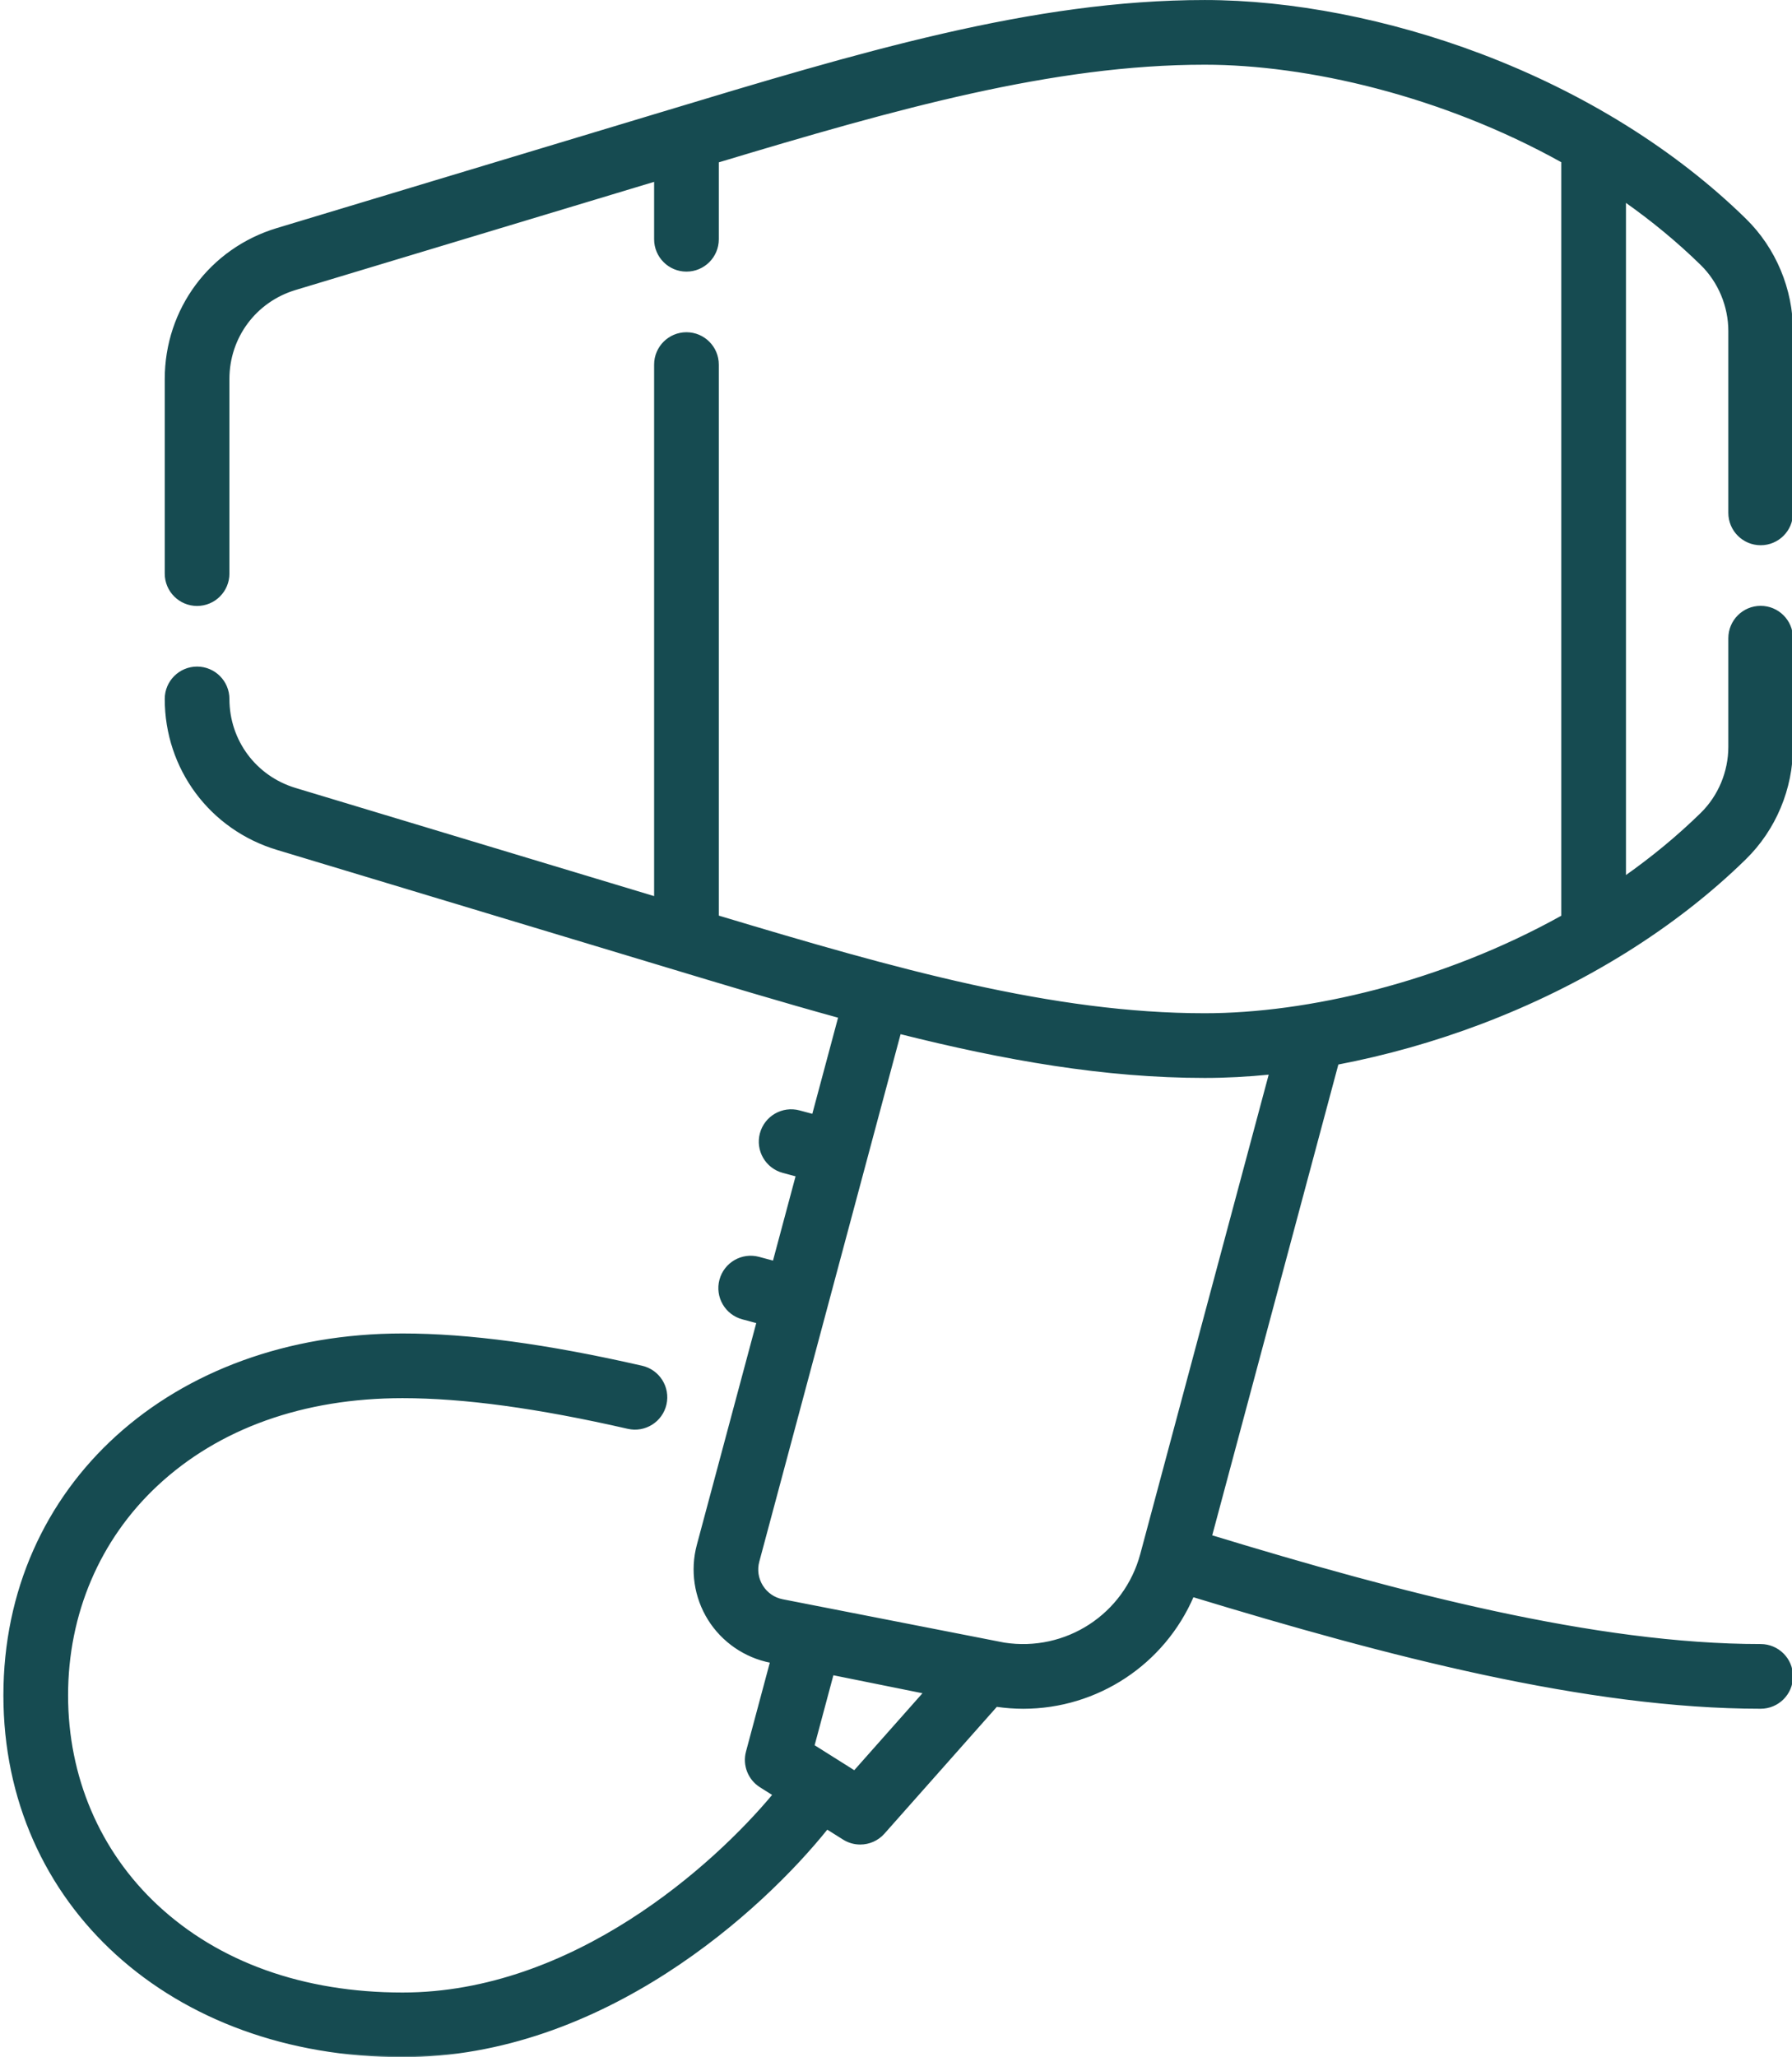 <svg width="176" height="202" viewBox="0 0 176 202" fill="none" xmlns="http://www.w3.org/2000/svg">
    <mask id="path-1-outside-1_156_2933" maskUnits="userSpaceOnUse" x="-0.566" y="-0.898" width="177" height="203" fill="black">
        <rect fill="white" x="-0.566" y="-0.898" width="177" height="203"/>
        <path d="M172.924 53.437C174.623 53.437 176 52.059 176 50.361V32.519C176 28.406 174.326 24.409 171.406 21.55C164.497 14.787 155.512 9.194 145.421 5.377C136.429 1.975 126.806 0.102 118.324 0.102C101.421 0.102 84.504 5.209 64.916 11.123L27.22 22.49C20.677 24.464 16.28 30.381 16.28 37.216V56.323C16.28 58.022 17.657 59.399 19.356 59.399C21.055 59.399 22.432 58.022 22.432 56.323V37.217C22.432 33.115 25.07 29.565 28.996 28.381L64.344 17.721V23.494C64.344 25.193 65.721 26.57 67.42 26.57C69.12 26.57 70.497 25.193 70.497 23.494V15.866C88.021 10.595 103.399 6.254 118.324 6.254C128.399 6.254 141.637 9.296 153.442 15.87V89.975C141.637 96.549 128.399 99.591 118.324 99.591C103.399 99.591 88.021 95.25 70.497 89.979V35.799C70.497 34.1 69.12 32.722 67.42 32.722C65.721 32.722 64.344 34.1 64.344 35.799V88.124L28.996 77.464C25.07 76.28 22.432 72.73 22.432 68.628C22.432 66.93 21.055 65.552 19.356 65.552C17.657 65.552 16.28 66.93 16.28 68.628C16.28 75.463 20.677 81.381 27.22 83.354L64.916 94.722C70.985 96.554 76.797 98.309 82.432 99.858L79.851 109.49L78.498 109.127C76.857 108.688 75.17 109.662 74.73 111.303C74.29 112.944 75.264 114.63 76.905 115.07L78.258 115.433L75.99 123.9L74.525 123.507C72.884 123.067 71.197 124.042 70.757 125.683C70.318 127.324 71.291 129.01 72.933 129.45L74.397 129.843L68.534 151.723C67.875 154.184 68.27 156.835 69.619 158.997C70.968 161.159 73.176 162.679 75.677 163.168L75.731 163.178L73.364 172.011C73.014 173.313 73.555 174.692 74.697 175.411L75.983 176.22C70.202 183.172 56.306 195.746 39.536 195.746C29.788 195.746 21.44 192.762 15.394 187.116C9.714 181.812 6.586 174.479 6.586 166.466C6.586 158.454 9.714 151.121 15.394 145.817C21.44 140.171 29.788 137.186 39.536 137.186C45.561 137.186 52.803 138.172 61.675 140.199C63.331 140.578 64.981 139.542 65.359 137.885C65.737 136.229 64.701 134.58 63.045 134.201C53.718 132.07 46.028 131.034 39.536 131.034C16.879 131.034 0.434 145.935 0.434 166.466C0.434 186.996 16.879 201.898 39.536 201.898C59.218 201.898 74.877 187.445 81.23 179.523L82.851 180.543C83.357 180.862 83.924 181.016 84.488 181.016C85.343 181.016 86.189 180.66 86.791 179.981L97.863 167.491C98.748 167.619 99.628 167.685 100.499 167.685C107.737 167.684 114.29 163.375 117.156 156.713C136.142 162.495 155.893 167.682 172.924 167.682C174.623 167.682 176 166.305 176 164.606C176 162.907 174.623 161.53 172.924 161.53C156.682 161.53 137.467 156.468 118.937 150.823L131.365 104.439C136.058 103.545 140.821 102.207 145.42 100.468C155.511 96.65 164.497 91.057 171.405 84.294C174.325 81.435 175.999 77.438 175.999 73.326V62.664C175.999 60.965 174.622 59.588 172.923 59.588C171.224 59.588 169.847 60.965 169.847 62.664V73.326C169.847 75.794 168.846 78.189 167.101 79.897C164.768 82.181 162.243 84.248 159.593 86.115V19.729C162.243 21.596 164.768 23.663 167.101 25.947C168.846 27.655 169.847 30.051 169.847 32.519V50.361C169.848 52.059 171.225 53.437 172.924 53.437ZM83.919 173.946L79.893 171.412L81.778 164.379L90.79 166.196L83.919 173.946ZM112.091 152.605C110.495 158.563 104.71 162.331 98.618 161.387L76.858 157.13C76.012 156.965 75.295 156.471 74.838 155.739C74.382 155.008 74.254 154.147 74.477 153.315L88.38 101.427C98.711 104.023 108.52 105.743 118.324 105.743C120.402 105.743 122.549 105.629 124.737 105.41L112.091 152.605Z"/>
    </mask>
    <path d="M172.924 53.437C174.623 53.437 176 52.059 176 50.361V32.519C176 28.406 174.326 24.409 171.406 21.55C164.497 14.787 155.512 9.194 145.421 5.377C136.429 1.975 126.806 0.102 118.324 0.102C101.421 0.102 84.504 5.209 64.916 11.123L27.22 22.49C20.677 24.464 16.28 30.381 16.28 37.216V56.323C16.28 58.022 17.657 59.399 19.356 59.399C21.055 59.399 22.432 58.022 22.432 56.323V37.217C22.432 33.115 25.07 29.565 28.996 28.381L64.344 17.721V23.494C64.344 25.193 65.721 26.57 67.42 26.57C69.12 26.57 70.497 25.193 70.497 23.494V15.866C88.021 10.595 103.399 6.254 118.324 6.254C128.399 6.254 141.637 9.296 153.442 15.87V89.975C141.637 96.549 128.399 99.591 118.324 99.591C103.399 99.591 88.021 95.25 70.497 89.979V35.799C70.497 34.1 69.12 32.722 67.42 32.722C65.721 32.722 64.344 34.1 64.344 35.799V88.124L28.996 77.464C25.07 76.28 22.432 72.73 22.432 68.628C22.432 66.93 21.055 65.552 19.356 65.552C17.657 65.552 16.28 66.93 16.28 68.628C16.28 75.463 20.677 81.381 27.22 83.354L64.916 94.722C70.985 96.554 76.797 98.309 82.432 99.858L79.851 109.49L78.498 109.127C76.857 108.688 75.17 109.662 74.73 111.303C74.29 112.944 75.264 114.63 76.905 115.07L78.258 115.433L75.99 123.9L74.525 123.507C72.884 123.067 71.197 124.042 70.757 125.683C70.318 127.324 71.291 129.01 72.933 129.45L74.397 129.843L68.534 151.723C67.875 154.184 68.27 156.835 69.619 158.997C70.968 161.159 73.176 162.679 75.677 163.168L75.731 163.178L73.364 172.011C73.014 173.313 73.555 174.692 74.697 175.411L75.983 176.22C70.202 183.172 56.306 195.746 39.536 195.746C29.788 195.746 21.44 192.762 15.394 187.116C9.714 181.812 6.586 174.479 6.586 166.466C6.586 158.454 9.714 151.121 15.394 145.817C21.44 140.171 29.788 137.186 39.536 137.186C45.561 137.186 52.803 138.172 61.675 140.199C63.331 140.578 64.981 139.542 65.359 137.885C65.737 136.229 64.701 134.58 63.045 134.201C53.718 132.07 46.028 131.034 39.536 131.034C16.879 131.034 0.434 145.935 0.434 166.466C0.434 186.996 16.879 201.898 39.536 201.898C59.218 201.898 74.877 187.445 81.23 179.523L82.851 180.543C83.357 180.862 83.924 181.016 84.488 181.016C85.343 181.016 86.189 180.66 86.791 179.981L97.863 167.491C98.748 167.619 99.628 167.685 100.499 167.685C107.737 167.684 114.29 163.375 117.156 156.713C136.142 162.495 155.893 167.682 172.924 167.682C174.623 167.682 176 166.305 176 164.606C176 162.907 174.623 161.53 172.924 161.53C156.682 161.53 137.467 156.468 118.937 150.823L131.365 104.439C136.058 103.545 140.821 102.207 145.42 100.468C155.511 96.65 164.497 91.057 171.405 84.294C174.325 81.435 175.999 77.438 175.999 73.326V62.664C175.999 60.965 174.622 59.588 172.923 59.588C171.224 59.588 169.847 60.965 169.847 62.664V73.326C169.847 75.794 168.846 78.189 167.101 79.897C164.768 82.181 162.243 84.248 159.593 86.115V19.729C162.243 21.596 164.768 23.663 167.101 25.947C168.846 27.655 169.847 30.051 169.847 32.519V50.361C169.848 52.059 171.225 53.437 172.924 53.437ZM83.919 173.946L79.893 171.412L81.778 164.379L90.79 166.196L83.919 173.946ZM112.091 152.605C110.495 158.563 104.71 162.331 98.618 161.387L76.858 157.13C76.012 156.965 75.295 156.471 74.838 155.739C74.382 155.008 74.254 154.147 74.477 153.315L88.38 101.427C98.711 104.023 108.52 105.743 118.324 105.743C120.402 105.743 122.549 105.629 124.737 105.41L112.091 152.605Z" fill="#164B51"/>
    <path d="M172.924 53.437C174.623 53.437 176 52.059 176 50.361V32.519C176 28.406 174.326 24.409 171.406 21.55C164.497 14.787 155.512 9.194 145.421 5.377C136.429 1.975 126.806 0.102 118.324 0.102C101.421 0.102 84.504 5.209 64.916 11.123L27.22 22.49C20.677 24.464 16.28 30.381 16.28 37.216V56.323C16.28 58.022 17.657 59.399 19.356 59.399C21.055 59.399 22.432 58.022 22.432 56.323V37.217C22.432 33.115 25.07 29.565 28.996 28.381L64.344 17.721V23.494C64.344 25.193 65.721 26.57 67.42 26.57C69.12 26.57 70.497 25.193 70.497 23.494V15.866C88.021 10.595 103.399 6.254 118.324 6.254C128.399 6.254 141.637 9.296 153.442 15.87V89.975C141.637 96.549 128.399 99.591 118.324 99.591C103.399 99.591 88.021 95.25 70.497 89.979V35.799C70.497 34.1 69.12 32.722 67.42 32.722C65.721 32.722 64.344 34.1 64.344 35.799V88.124L28.996 77.464C25.07 76.28 22.432 72.73 22.432 68.628C22.432 66.93 21.055 65.552 19.356 65.552C17.657 65.552 16.28 66.93 16.28 68.628C16.28 75.463 20.677 81.381 27.22 83.354L64.916 94.722C70.985 96.554 76.797 98.309 82.432 99.858L79.851 109.49L78.498 109.127C76.857 108.688 75.17 109.662 74.73 111.303C74.29 112.944 75.264 114.63 76.905 115.07L78.258 115.433L75.99 123.9L74.525 123.507C72.884 123.067 71.197 124.042 70.757 125.683C70.318 127.324 71.291 129.01 72.933 129.45L74.397 129.843L68.534 151.723C67.875 154.184 68.27 156.835 69.619 158.997C70.968 161.159 73.176 162.679 75.677 163.168L75.731 163.178L73.364 172.011C73.014 173.313 73.555 174.692 74.697 175.411L75.983 176.22C70.202 183.172 56.306 195.746 39.536 195.746C29.788 195.746 21.44 192.762 15.394 187.116C9.714 181.812 6.586 174.479 6.586 166.466C6.586 158.454 9.714 151.121 15.394 145.817C21.44 140.171 29.788 137.186 39.536 137.186C45.561 137.186 52.803 138.172 61.675 140.199C63.331 140.578 64.981 139.542 65.359 137.885C65.737 136.229 64.701 134.58 63.045 134.201C53.718 132.07 46.028 131.034 39.536 131.034C16.879 131.034 0.434 145.935 0.434 166.466C0.434 186.996 16.879 201.898 39.536 201.898C59.218 201.898 74.877 187.445 81.23 179.523L82.851 180.543C83.357 180.862 83.924 181.016 84.488 181.016C85.343 181.016 86.189 180.66 86.791 179.981L97.863 167.491C98.748 167.619 99.628 167.685 100.499 167.685C107.737 167.684 114.29 163.375 117.156 156.713C136.142 162.495 155.893 167.682 172.924 167.682C174.623 167.682 176 166.305 176 164.606C176 162.907 174.623 161.53 172.924 161.53C156.682 161.53 137.467 156.468 118.937 150.823L131.365 104.439C136.058 103.545 140.821 102.207 145.42 100.468C155.511 96.65 164.497 91.057 171.405 84.294C174.325 81.435 175.999 77.438 175.999 73.326V62.664C175.999 60.965 174.622 59.588 172.923 59.588C171.224 59.588 169.847 60.965 169.847 62.664V73.326C169.847 75.794 168.846 78.189 167.101 79.897C164.768 82.181 162.243 84.248 159.593 86.115V19.729C162.243 21.596 164.768 23.663 167.101 25.947C168.846 27.655 169.847 30.051 169.847 32.519V50.361C169.848 52.059 171.225 53.437 172.924 53.437ZM83.919 173.946L79.893 171.412L81.778 164.379L90.79 166.196L83.919 173.946ZM112.091 152.605C110.495 158.563 104.71 162.331 98.618 161.387L76.858 157.13C76.012 156.965 75.295 156.471 74.838 155.739C74.382 155.008 74.254 154.147 74.477 153.315L88.38 101.427C98.711 104.023 108.52 105.743 118.324 105.743C120.402 105.743 122.549 105.629 124.737 105.41L112.091 152.605Z" stroke="#164B51" stroke-width="0.2" mask="url(#path-1-outside-1_156_2933)"/>
</svg>
